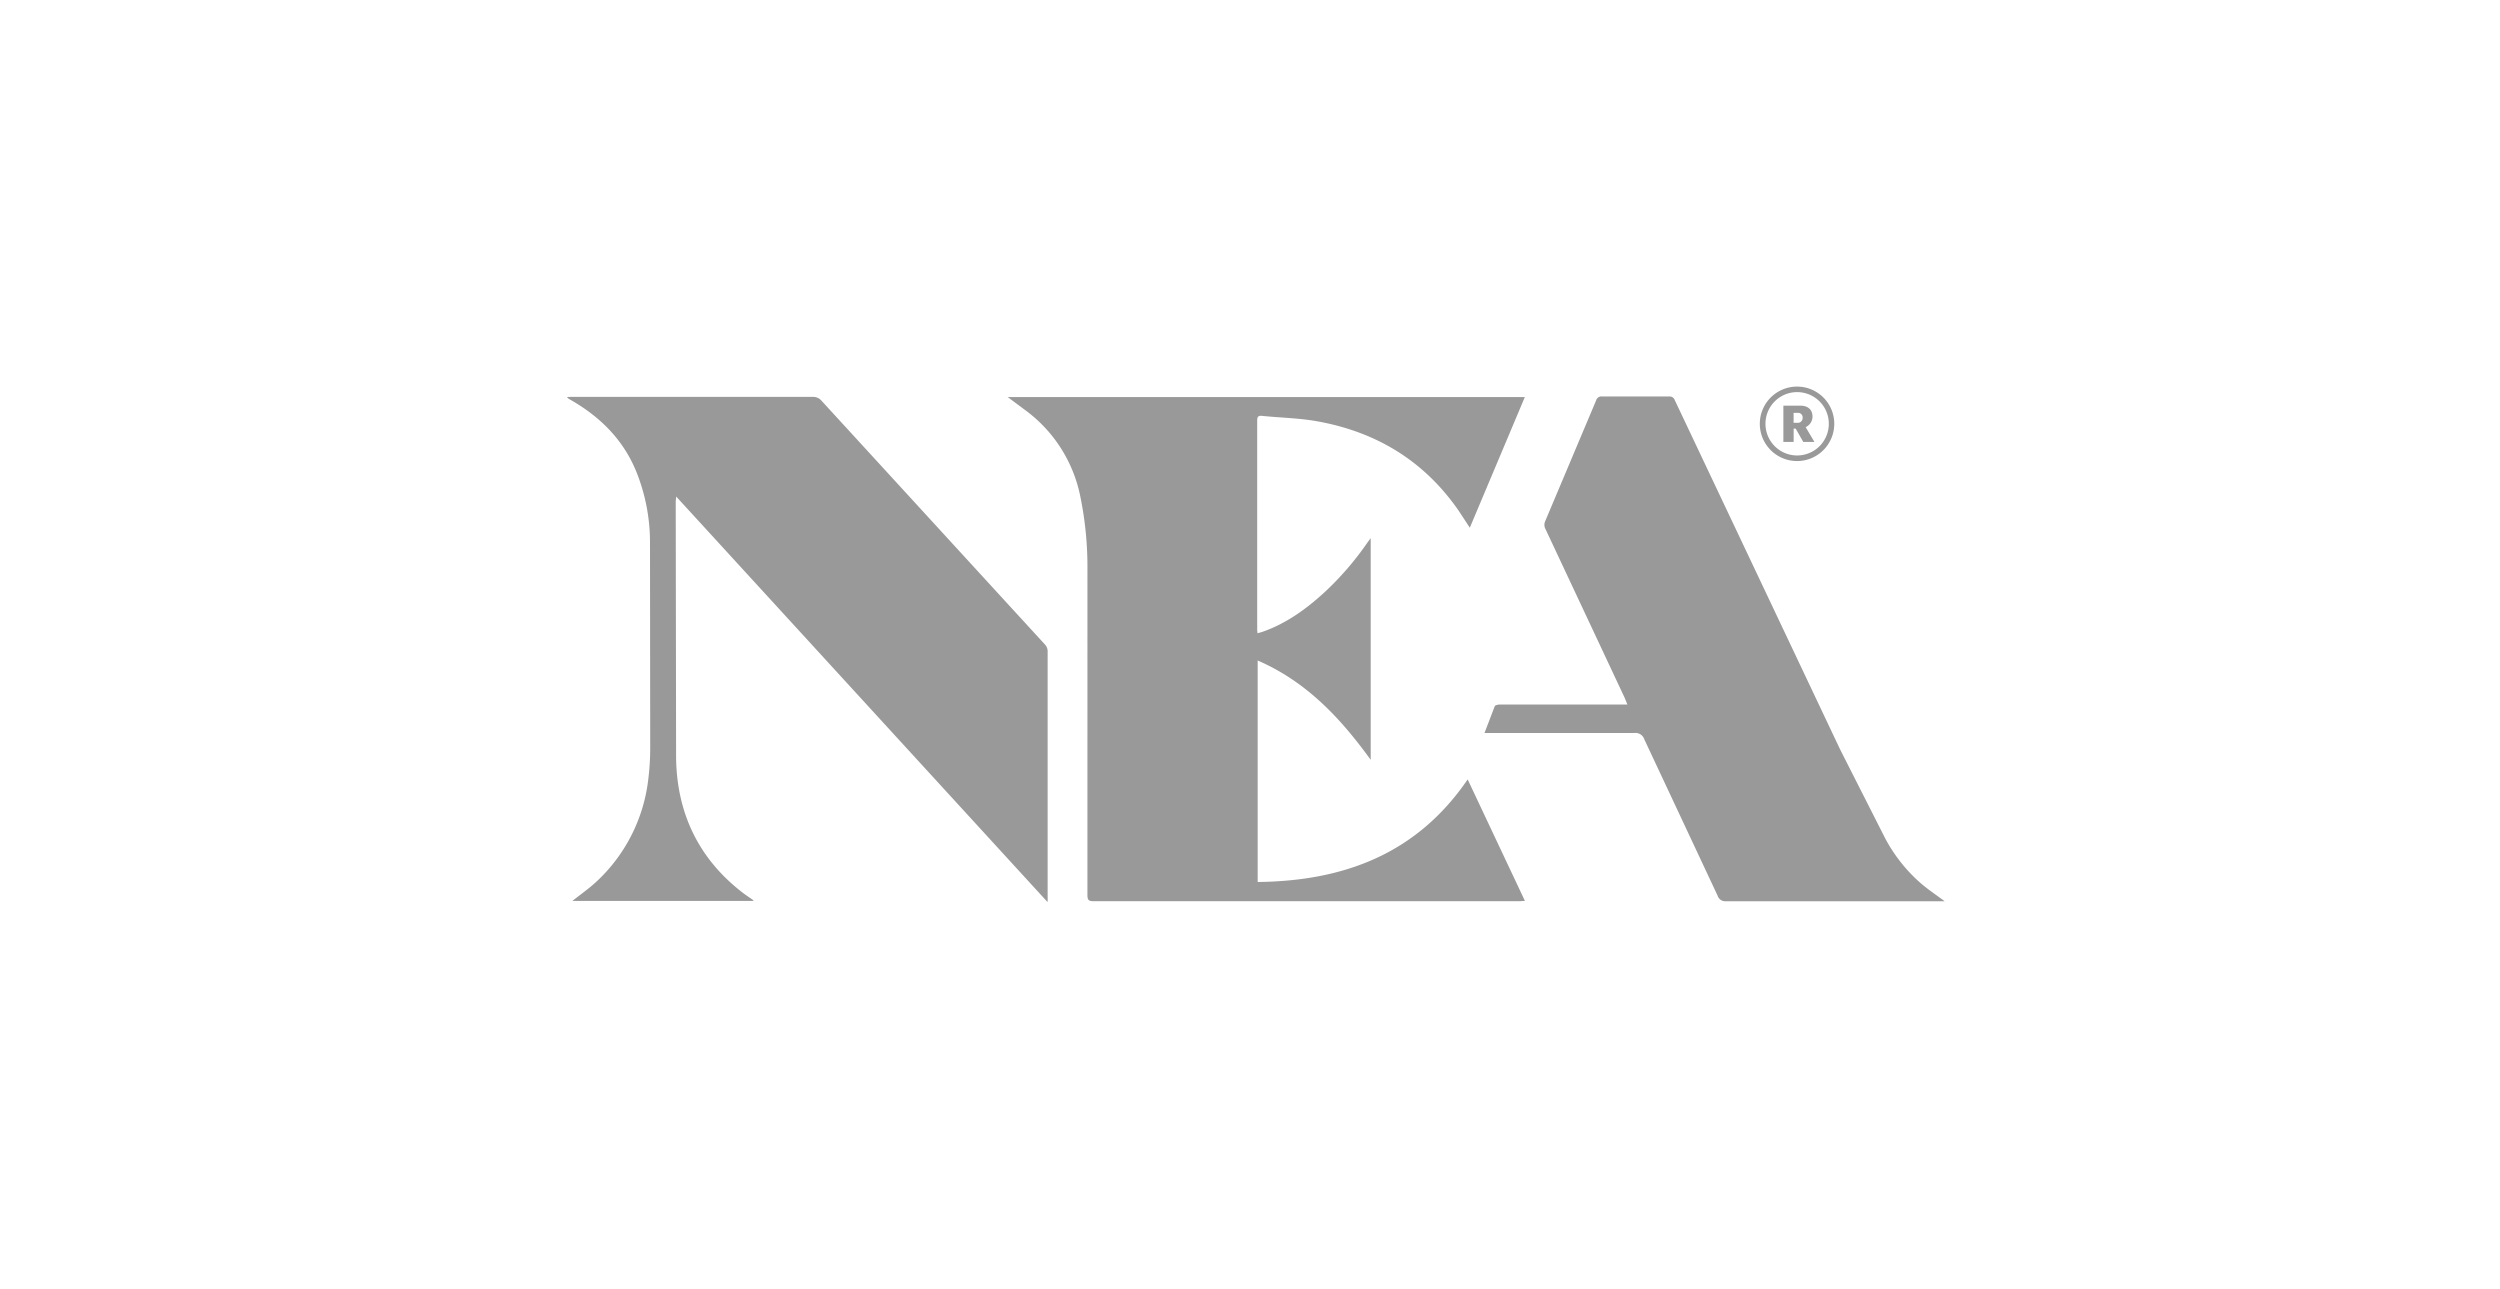 <?xml version="1.0" encoding="UTF-8"?> <svg xmlns="http://www.w3.org/2000/svg" xmlns:v="https://vecta.io/nano" width="194" height="100" fill="#999"><path d="M78.195 30.811h40.133l-4.271 10.14-.84-1.284c-2.689-3.907-6.434-6.171-11.062-6.985-1.392-.244-2.822-.266-4.236-.412-.266-.027-.361.069-.361.348v16.213c0 .085.013.17.024.308.146-.04.266-.069.391-.112 1.834-.641 3.368-1.751 4.784-3.043a23.27 23.27 0 0 0 3.32-3.83c.077-.109.159-.215.289-.393v17.201c-2.344-3.242-4.991-6.068-8.77-7.708v17.188c6.687-.072 12.353-2.182 16.295-7.96l4.444 9.43c-.187 0-.317.021-.447.021H84.856c-.383 0-.471-.104-.471-.476V44.209a27.11 27.11 0 0 0-.55-5.669 10.99 10.99 0 0 0-4.298-6.73l-1.342-.999zM81.289 70L52.473 38.532l-.037.367.029 19.907c.056 4.287 1.749 7.859 5.212 10.501.252.194.531.367.784.55v.056H44.417c.619-.494 1.268-.944 1.842-1.475a12.84 12.84 0 0 0 4.051-7.997 19.68 19.68 0 0 0 .146-2.474l-.016-15.904c-.002-1.834-.349-3.652-1.021-5.358-.989-2.501-2.761-4.292-5.053-5.624a4.21 4.21 0 0 1-.284-.173.64.64 0 0 1-.082-.09c.128-.019.229-.019.33-.019h18.83a.85.85 0 0 1 .561.266L81.1 50.027c.12.134.189.305.197.484v19.203c.008.05.003.112-.008.287zm69.611-.064h-.348-16.606a.62.62 0 0 1-.659-.431l-5.694-12.144a.71.71 0 0 0-.302-.38c-.143-.087-.311-.122-.476-.099h-11.118-.502l.797-2.078c.035-.082.245-.13.375-.13h6.078 3.841l-.205-.51-6.153-13.114c-.052-.096-.08-.202-.082-.311a.68.68 0 0 1 .069-.314l3.944-9.353a.43.43 0 0 1 .177-.241.42.42 0 0 1 .291-.065h5.188c.098-.011.196.013.279.067a.43.43 0 0 1 .173.228l12.824 27.091 3.482 6.87c.676 1.286 1.576 2.44 2.657 3.41.604.542 1.297.997 1.97 1.502zm-10.78-36.789a.91.91 0 0 0 .531-.816c0-.593-.414-.853-.948-.853h-1.313v2.815h.797v-1.034h.157l.592 1.037h.864l-.68-1.148zm-.649-.337h-.287v-.773h.335a.35.35 0 0 1 .27.109c.034.036.061.08.077.128a.34.34 0 0 1 .017.148c.003.054-.006.107-.026.157s-.051.095-.09.132a.37.37 0 0 1-.137.082c-.051.017-.105.023-.159.017z"></path><path d="M139.458 30c-.572-.002-1.131.167-1.607.483s-.848.767-1.068 1.295-.278 1.109-.167 1.67a2.89 2.89 0 0 0 2.269 2.274 2.89 2.89 0 0 0 1.671-.164c.528-.219.979-.59 1.297-1.065a2.89 2.89 0 0 0 .486-1.607c0-.765-.303-1.498-.843-2.039a2.89 2.89 0 0 0-2.038-.847zm0 5.345a2.46 2.46 0 0 1-2.271-1.518 2.46 2.46 0 0 1 .533-2.679c.343-.344.782-.578 1.258-.673a2.46 2.46 0 0 1 1.421.14c.449.186.833.501 1.103.905a2.46 2.46 0 0 1-.306 3.104 2.46 2.46 0 0 1-1.738.72z"></path></svg> 